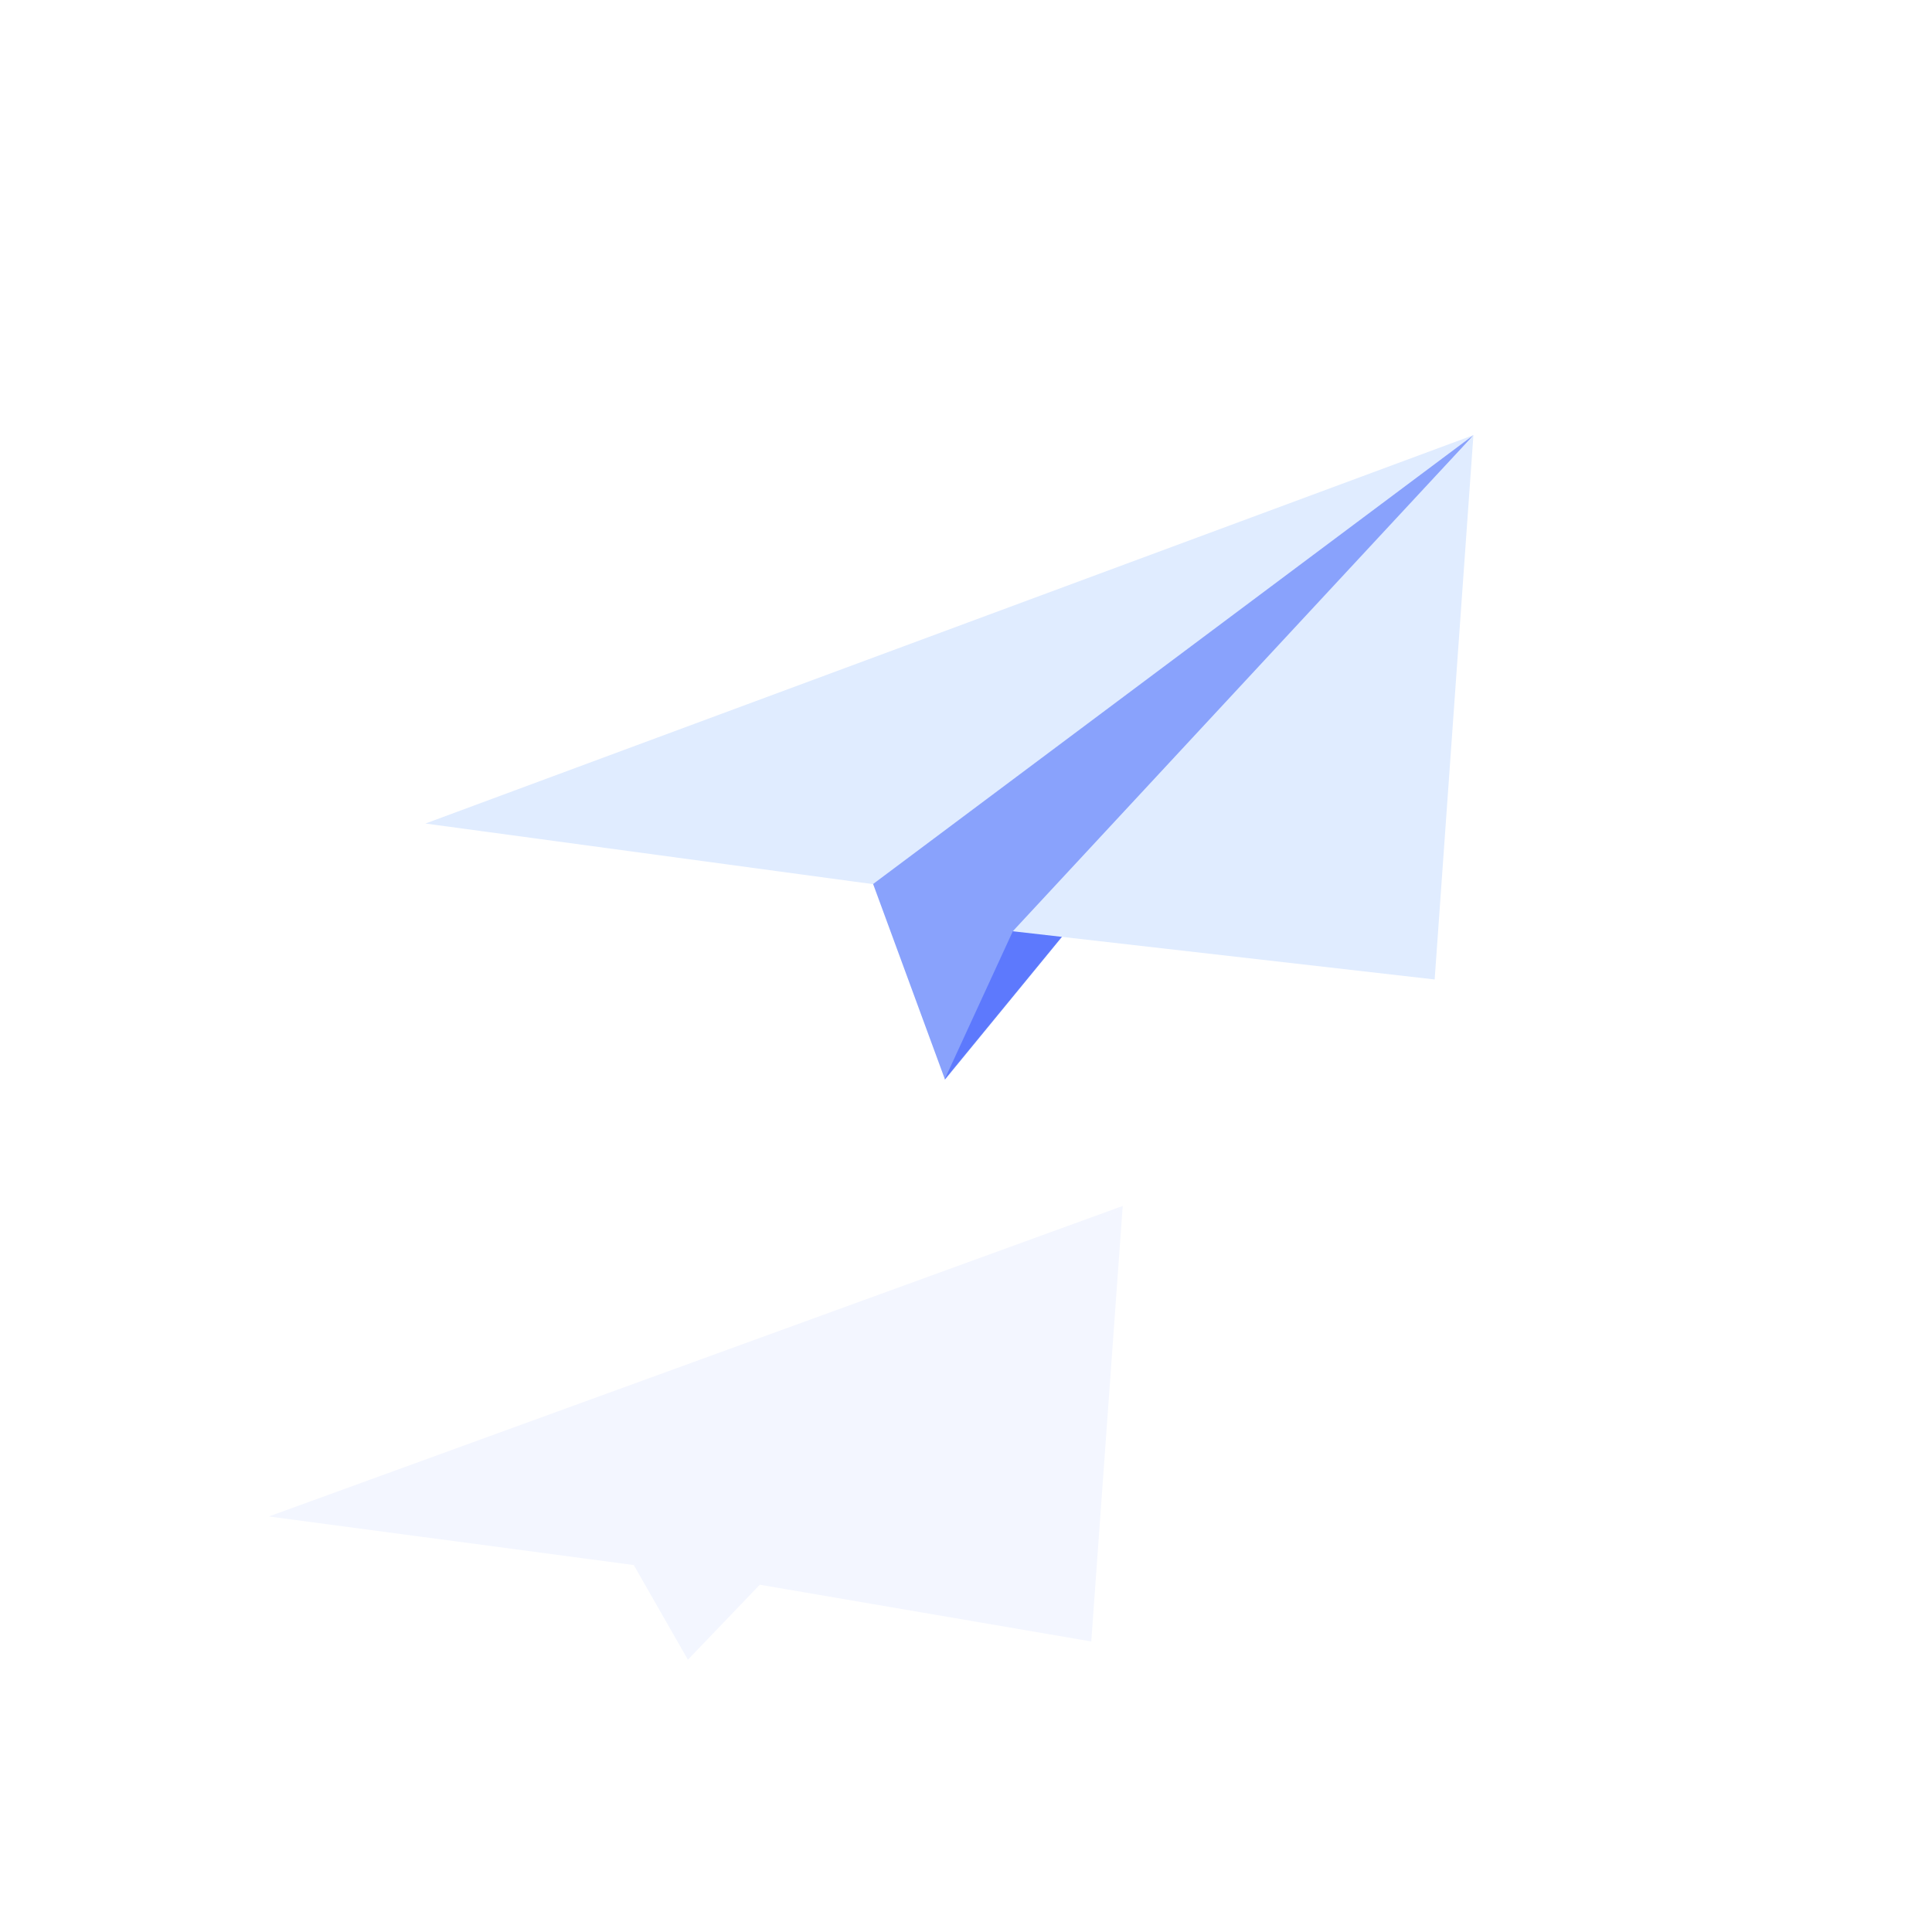 <?xml version="1.0" encoding="utf-8"?>
<svg xmlns="http://www.w3.org/2000/svg" xmlns:xlink="http://www.w3.org/1999/xlink" width="50px" height="50px" viewBox="0 0 50 50" version="1.1">
    
    <title>05_Fin</title>
    <desc>Created with Sketch.</desc>
    <g id="05_Fin" stroke="none" stroke-width="1" fill="none" fill-rule="evenodd">
        <rect fill="#FFFFFF" x="0" y="0" width="50" height="50"/>
        <g transform="translate(4, 10)" id="Building-7">
            <g>
                <g id="Group-6" transform="translate(20.544, 9.502) rotate(1) translate(-20.544, -9.502) translate(7.044, 1.002)">
                    <polygon id="Fill-321" fill="#E0ECFF" points="0 10.547 11.614 11.914 26.94 0.024"/>
                    <polygon id="Fill-322" fill="#89A2FC" points="11.611 11.909 13.56 16.938 26.943 0.022"/>
                    <polygon id="Fill-323" fill="#5D79FD" points="15.249 13.066 13.55 16.934 26.939 0.026 15.537 12.792"/>
                    <polygon id="Fill-324" fill="#E0ECFF" points="26.185 14.126 15.247 13.069 26.942 0.024"/>
                </g>
                <g id="Group-6" transform="translate(14, 27) rotate(1) translate(-14, -27) translate(3, 21)" fill="#F3F6FF">
                    <polygon id="Fill-321" points="0 8.438 9.463 9.531 21.951 0.019"/>
                    <polygon id="Fill-322" points="9.461 9.527 10.907 11.956 21.953 0.018"/>
                    <polygon id="Fill-324" points="21.336 11.301 9.219 9.444 21.953 0.019"/>
                </g>
            </g>
        </g>
    </g>
</svg>